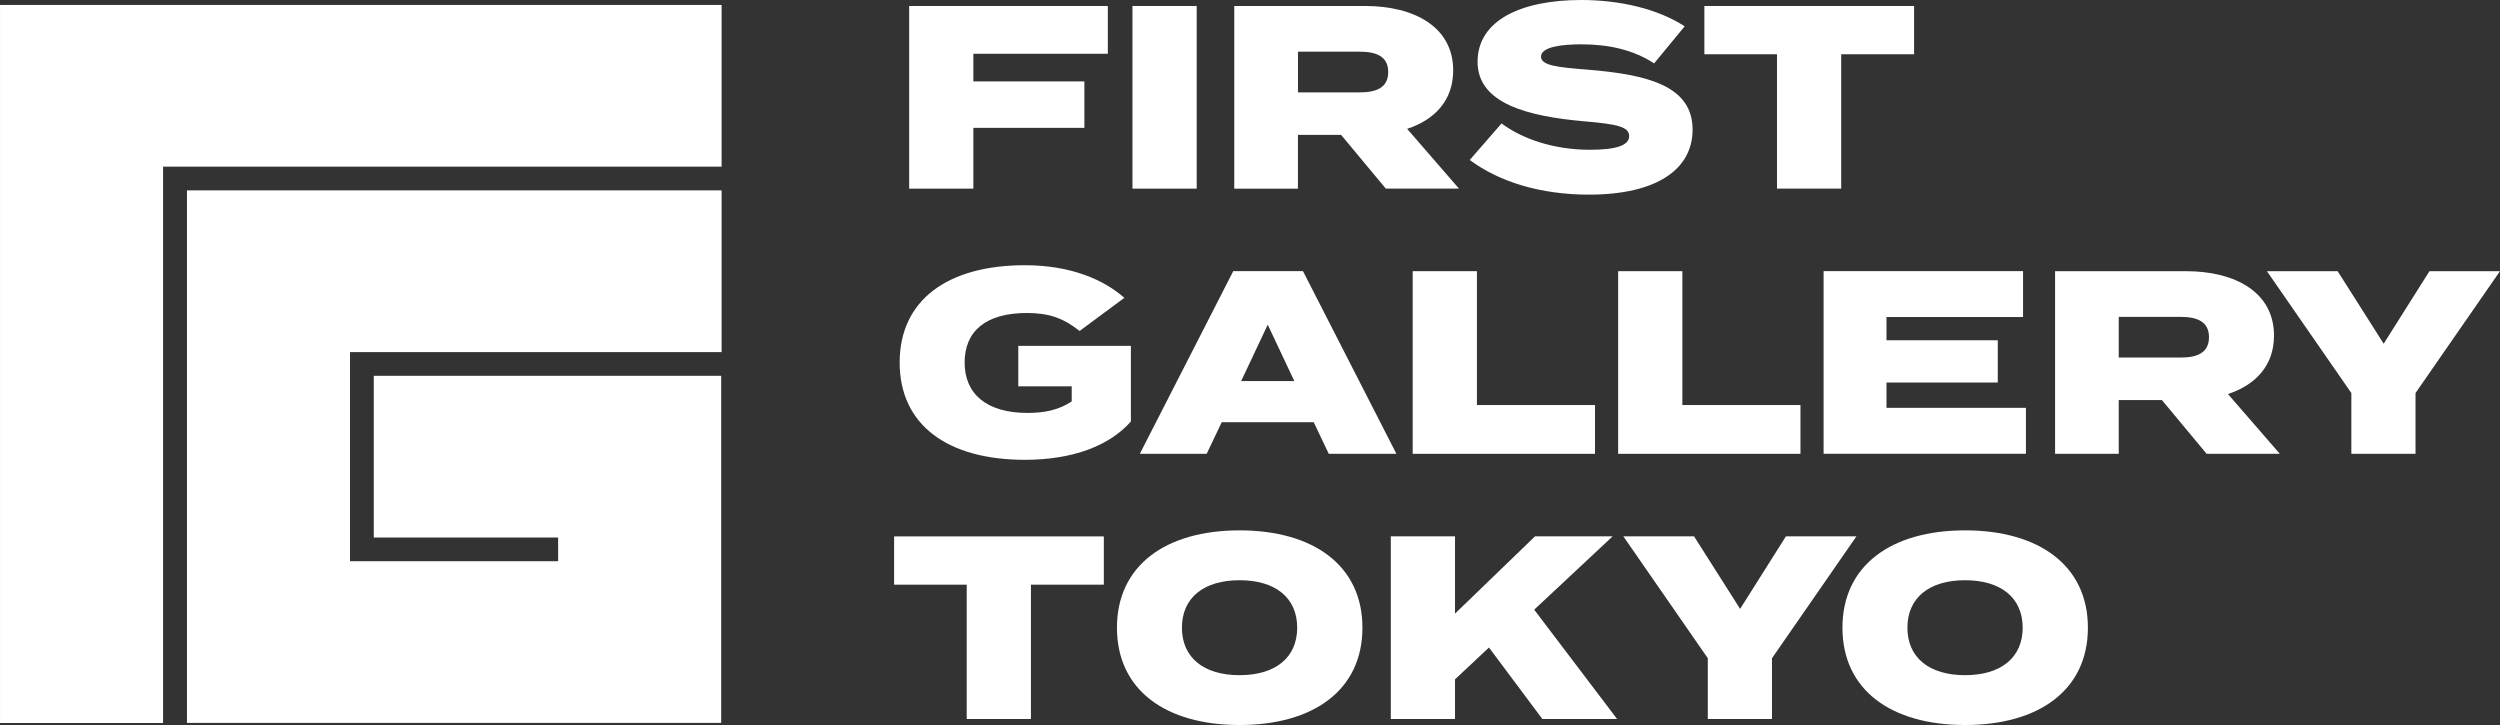 <svg width="200" height="58" viewBox="0 0 200 58" fill="none" xmlns="http://www.w3.org/2000/svg">
<rect x="0" y="0" width="200" height="58" fill="#333333" stroke="none"/>
<g clip-path="url(#clip0_7_23)">
<path d="M77.868 4.3V6.513H86.751V10.228H77.868V15.091H72.733V0.479H88.626V4.3H77.871H77.868Z" fill="white"/>
<path d="M90.597 15.091V0.479H95.735V15.091H90.597Z" fill="white"/>
<path d="M110.867 15.091L107.288 10.791H103.835V15.091H98.741V0.479H109.202C113.139 0.479 116.255 2.15 116.255 5.633C116.255 8.035 114.78 9.577 112.572 10.308L116.718 15.088H110.867V15.091ZM108.785 7.39C110.11 7.39 111.057 7.013 111.057 5.762C111.057 4.512 110.11 4.135 108.785 4.135H103.838V7.39H108.785Z" fill="white"/>
<path d="M135.406 10.374C135.406 13.527 132.564 15.571 127.113 15.571C123.284 15.571 119.958 14.569 117.579 12.796L120.124 9.875C121.809 11.128 124.314 11.982 127.197 11.982C129.302 11.982 130.332 11.628 130.332 10.897C130.332 10.166 129.492 9.937 126.753 9.706C122.226 9.309 118.206 8.287 118.206 4.946C118.206 1.604 121.722 0 126.499 0C129.592 0 132.644 0.711 134.773 2.107L132.331 5.071C130.669 3.986 128.711 3.546 126.499 3.546C125.005 3.546 123.28 3.735 123.28 4.529C123.28 5.24 124.608 5.386 126.986 5.571C131.91 5.968 135.406 6.907 135.406 10.371V10.374Z" fill="white"/>
<path d="M153.127 4.34H147.296V15.088H142.159V4.34H136.351V0.479H153.127V4.34Z" fill="white"/>
<path d="M90.474 33.716C88.79 35.634 85.864 36.785 81.991 36.785C75.823 36.785 71.973 34.01 71.973 29.002C71.973 23.993 75.826 21.218 81.991 21.218C85.674 21.218 88.326 22.386 89.947 23.828L86.368 26.478C85.083 25.455 83.926 25.039 82.157 25.039C78.852 25.039 77.17 26.501 77.17 29.005C77.17 31.509 78.918 33.034 82.201 33.034C83.612 33.034 84.726 32.783 85.737 32.114V30.904H81.464V27.669H90.471V33.722L90.474 33.716Z" fill="white"/>
<path d="M105.102 33.778H97.737L96.536 36.302H91.188L98.661 21.69H104.238L111.711 36.302H106.3L105.099 33.778H105.102ZM103.544 30.483L101.419 25.974L99.294 30.483H103.548H103.544Z" fill="white"/>
<path d="M127.6 32.403V36.306H113.015V21.694H118.153V32.403H127.604H127.6Z" fill="white"/>
<path d="M144.037 32.403V36.306H129.452V21.694H134.589V32.403H144.04H144.037Z" fill="white"/>
<path d="M162.074 32.63V36.302H145.888V21.69H161.844V25.362H150.919V27.221H159.822V30.602H150.919V32.627H162.074V32.63Z" fill="white"/>
<path d="M176.532 36.306L172.953 32.005H169.5V36.306H164.406V21.694H174.868C178.804 21.694 181.92 23.365 181.92 26.848C181.92 29.25 180.446 30.791 178.237 31.523L182.384 36.303H176.532V36.306ZM174.447 28.605C175.772 28.605 176.719 28.228 176.719 26.977C176.719 25.727 175.772 25.35 174.447 25.35H169.5V28.605H174.447Z" fill="white"/>
<path d="M187.011 21.694L190.694 27.497L194.357 21.694H199.998L193.242 31.443V36.306H188.108V31.443L181.353 21.694H187.014H187.011Z" fill="white"/>
<path d="M88.306 46.773H82.474V57.52H77.337V46.773H71.529V42.912H88.306V46.773Z" fill="white"/>
<path d="M89.357 50.216C89.357 45.227 93.273 42.429 99.164 42.429C105.056 42.429 108.995 45.227 108.995 50.216C108.995 55.204 105.079 58 99.164 58C93.25 58 89.357 55.201 89.357 50.216ZM103.775 50.216C103.775 47.814 102.027 46.418 99.164 46.418C96.302 46.418 94.554 47.818 94.554 50.216C94.554 52.614 96.302 54.014 99.164 54.014C102.027 54.014 103.775 52.614 103.775 50.216Z" fill="white"/>
<path d="M123.39 57.521L119.117 51.801L116.401 54.348V57.521H111.264V42.909H116.401V49.089L122.8 42.909H129.008L122.736 48.774L129.368 57.521H123.39Z" fill="white"/>
<path d="M135.526 42.909L139.209 48.712L142.872 42.909H148.513L141.758 52.658V57.521H136.624V52.658L129.869 42.909H135.53H135.526Z" fill="white"/>
<path d="M147.396 50.216C147.396 45.227 151.312 42.429 157.204 42.429C163.095 42.429 167.032 45.227 167.032 50.216C167.032 55.204 163.115 58 157.204 58C151.292 58 147.396 55.201 147.396 50.216ZM161.814 50.216C161.814 47.814 160.066 46.418 157.204 46.418C154.342 46.418 152.593 47.818 152.593 50.216C152.593 52.614 154.342 54.014 157.204 54.014C160.066 54.014 161.814 52.614 161.814 50.216Z" fill="white"/>
<path d="M13.046 57.841V13.331H57.728V0.396H0.002V57.841H13.046Z" fill="white"/>
<path d="M57.728 15.23H14.957V57.831H57.695V30.064H29.903V43.002H44.651V44.897H28.001V28.168H57.728V15.23Z" fill="white"/>
</g>
<defs>
<clipPath id="clip0_7_23">
<rect width="200" height="58" fill="white"/>
</clipPath>
</defs>
</svg>

